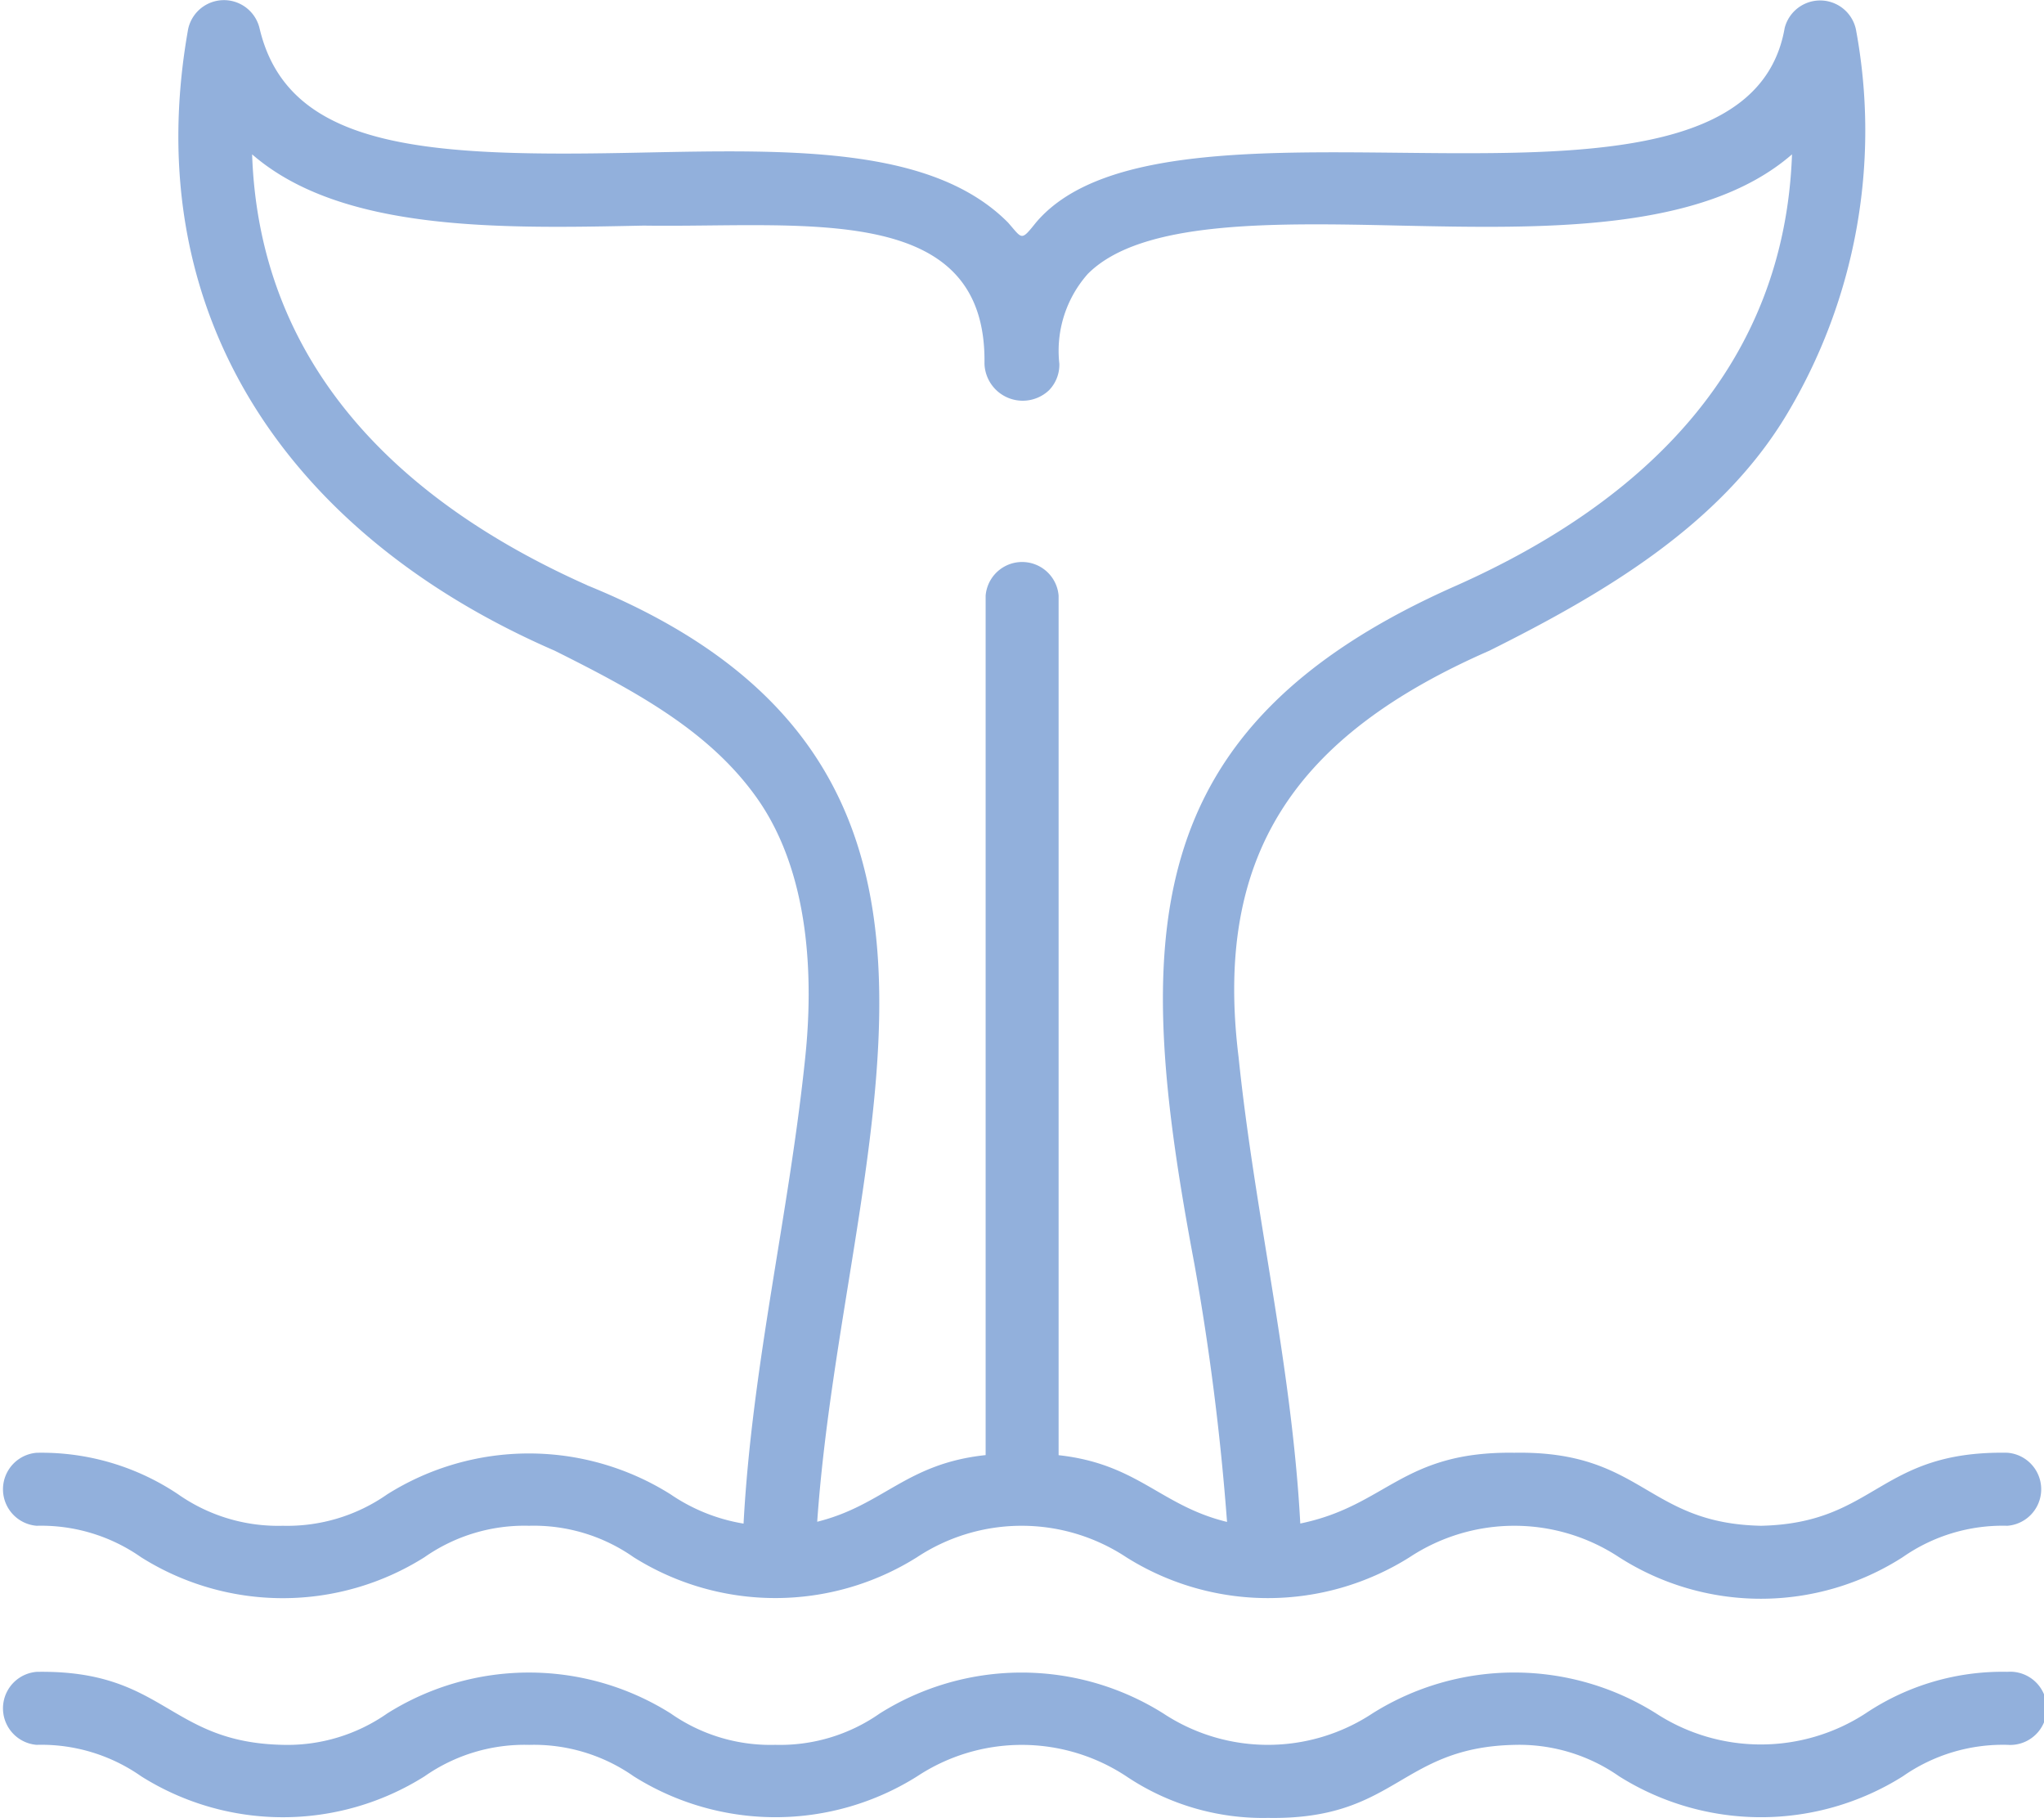 <svg xmlns="http://www.w3.org/2000/svg" width="67" height="59.574" viewBox="0 0 67 59.574"><defs><style>.cls-1{fill:#92b0dc;}</style></defs><g id="レイヤー_2" data-name="レイヤー 2"><g id="レイヤー_1-2" data-name="レイヤー 1"><path class="cls-1" d="M1.2,50A5.709,5.709,0,0,1,4.623,51.03a8.71,8.71,0,0,0,9.292,0A5.711,5.711,0,0,1,17.341,50a5.7,5.7,0,0,1,3.427,1.029,8.727,8.727,0,0,0,9.293,0,6.221,6.221,0,0,1,6.854,0,8.72,8.72,0,0,0,9.293,0,6.233,6.233,0,0,1,6.861,0,8.616,8.616,0,0,0,9.3,0A5.718,5.718,0,0,1,65.8,50a1.2,1.2,0,0,0,0-2.393C61.579,47.535,61.5,49.921,57.721,50c-3.77-.079-3.864-2.466-8.083-2.393-3.685-.052-4.17,1.732-7.016,2.319C42.34,44.705,41.132,39.8,40.6,34.649c-.82-6.631,1.839-10.532,8.221-13.326,3.767-1.879,7.551-4.111,9.722-7.7A18.09,18.09,0,0,0,60.834.958,1.2,1.2,0,0,0,58.5.915C57.162,8.628,38.418,2.022,33.959,7.292c-.5.623-.441.542-.918,0C30.566,4.8,25.947,4.9,21.052,5,14.087,5.15,9.444,4.944,8.505.915A1.2,1.2,0,0,0,6.166.958C4.481,10.427,9.6,17.6,18.179,21.322c2.705,1.35,5.071,2.642,6.616,4.807,1.789,2.507,1.861,6.016,1.6,8.52-.532,5.151-1.741,10.058-2.022,15.28a5.948,5.948,0,0,1-2.39-.958,8.721,8.721,0,0,0-9.292,0A5.713,5.713,0,0,1,9.269,50a5.708,5.708,0,0,1-3.426-1.029A8.033,8.033,0,0,0,1.2,47.608,1.2,1.2,0,0,0,1.2,50Zm18.051-30.82C13.049,16.421,8.5,11.94,8.264,5.058,11.192,7.6,16.381,7.493,21.1,7.393c5.259.075,11.252-.819,11.17,4.526a1.254,1.254,0,0,0,2.116.869,1.2,1.2,0,0,0,.338-.868,3.8,3.8,0,0,1,.931-2.942C37.409,7.212,41.724,7.3,45.9,7.393c4.717.1,9.911.211,12.84-2.335-.247,6.9-4.775,11.353-10.983,14.123-10.625,4.68-10.607,11.62-8.606,22.241a83.376,83.376,0,0,1,1.07,8.452c-2.184-.531-2.913-1.9-5.521-2.187V19.519a1.2,1.2,0,0,0-2.392,0V47.684c-2.614.277-3.346,1.643-5.521,2.184C27.647,37.543,33.837,25.108,19.247,19.181Z"/><path class="cls-1" d="M1.2,57.179a5.7,5.7,0,0,1,3.427,1.03,8.713,8.713,0,0,0,9.292,0,5.712,5.712,0,0,1,3.426-1.029,5.705,5.705,0,0,1,3.427,1.03,8.725,8.725,0,0,0,9.293,0,6.219,6.219,0,0,1,6.854,0,8.032,8.032,0,0,0,4.644,1.363c4.219.071,4.309-2.312,8.079-2.393a5.719,5.719,0,0,1,3.431,1.03,8.736,8.736,0,0,0,9.3,0A5.725,5.725,0,0,1,65.8,57.179a1.2,1.2,0,1,0,0-2.393h0a8.065,8.065,0,0,0-4.651,1.364,6.3,6.3,0,0,1-6.863,0,8.733,8.733,0,0,0-9.3,0,6.221,6.221,0,0,1-6.854,0,8.729,8.729,0,0,0-9.293,0,5.706,5.706,0,0,1-3.427,1.029,5.7,5.7,0,0,1-3.427-1.029,8.723,8.723,0,0,0-9.292,0,5.713,5.713,0,0,1-3.427,1.029C5.5,57.1,5.414,54.715,1.2,54.787a1.2,1.2,0,0,0,0,2.392Z"/></g></g></svg>